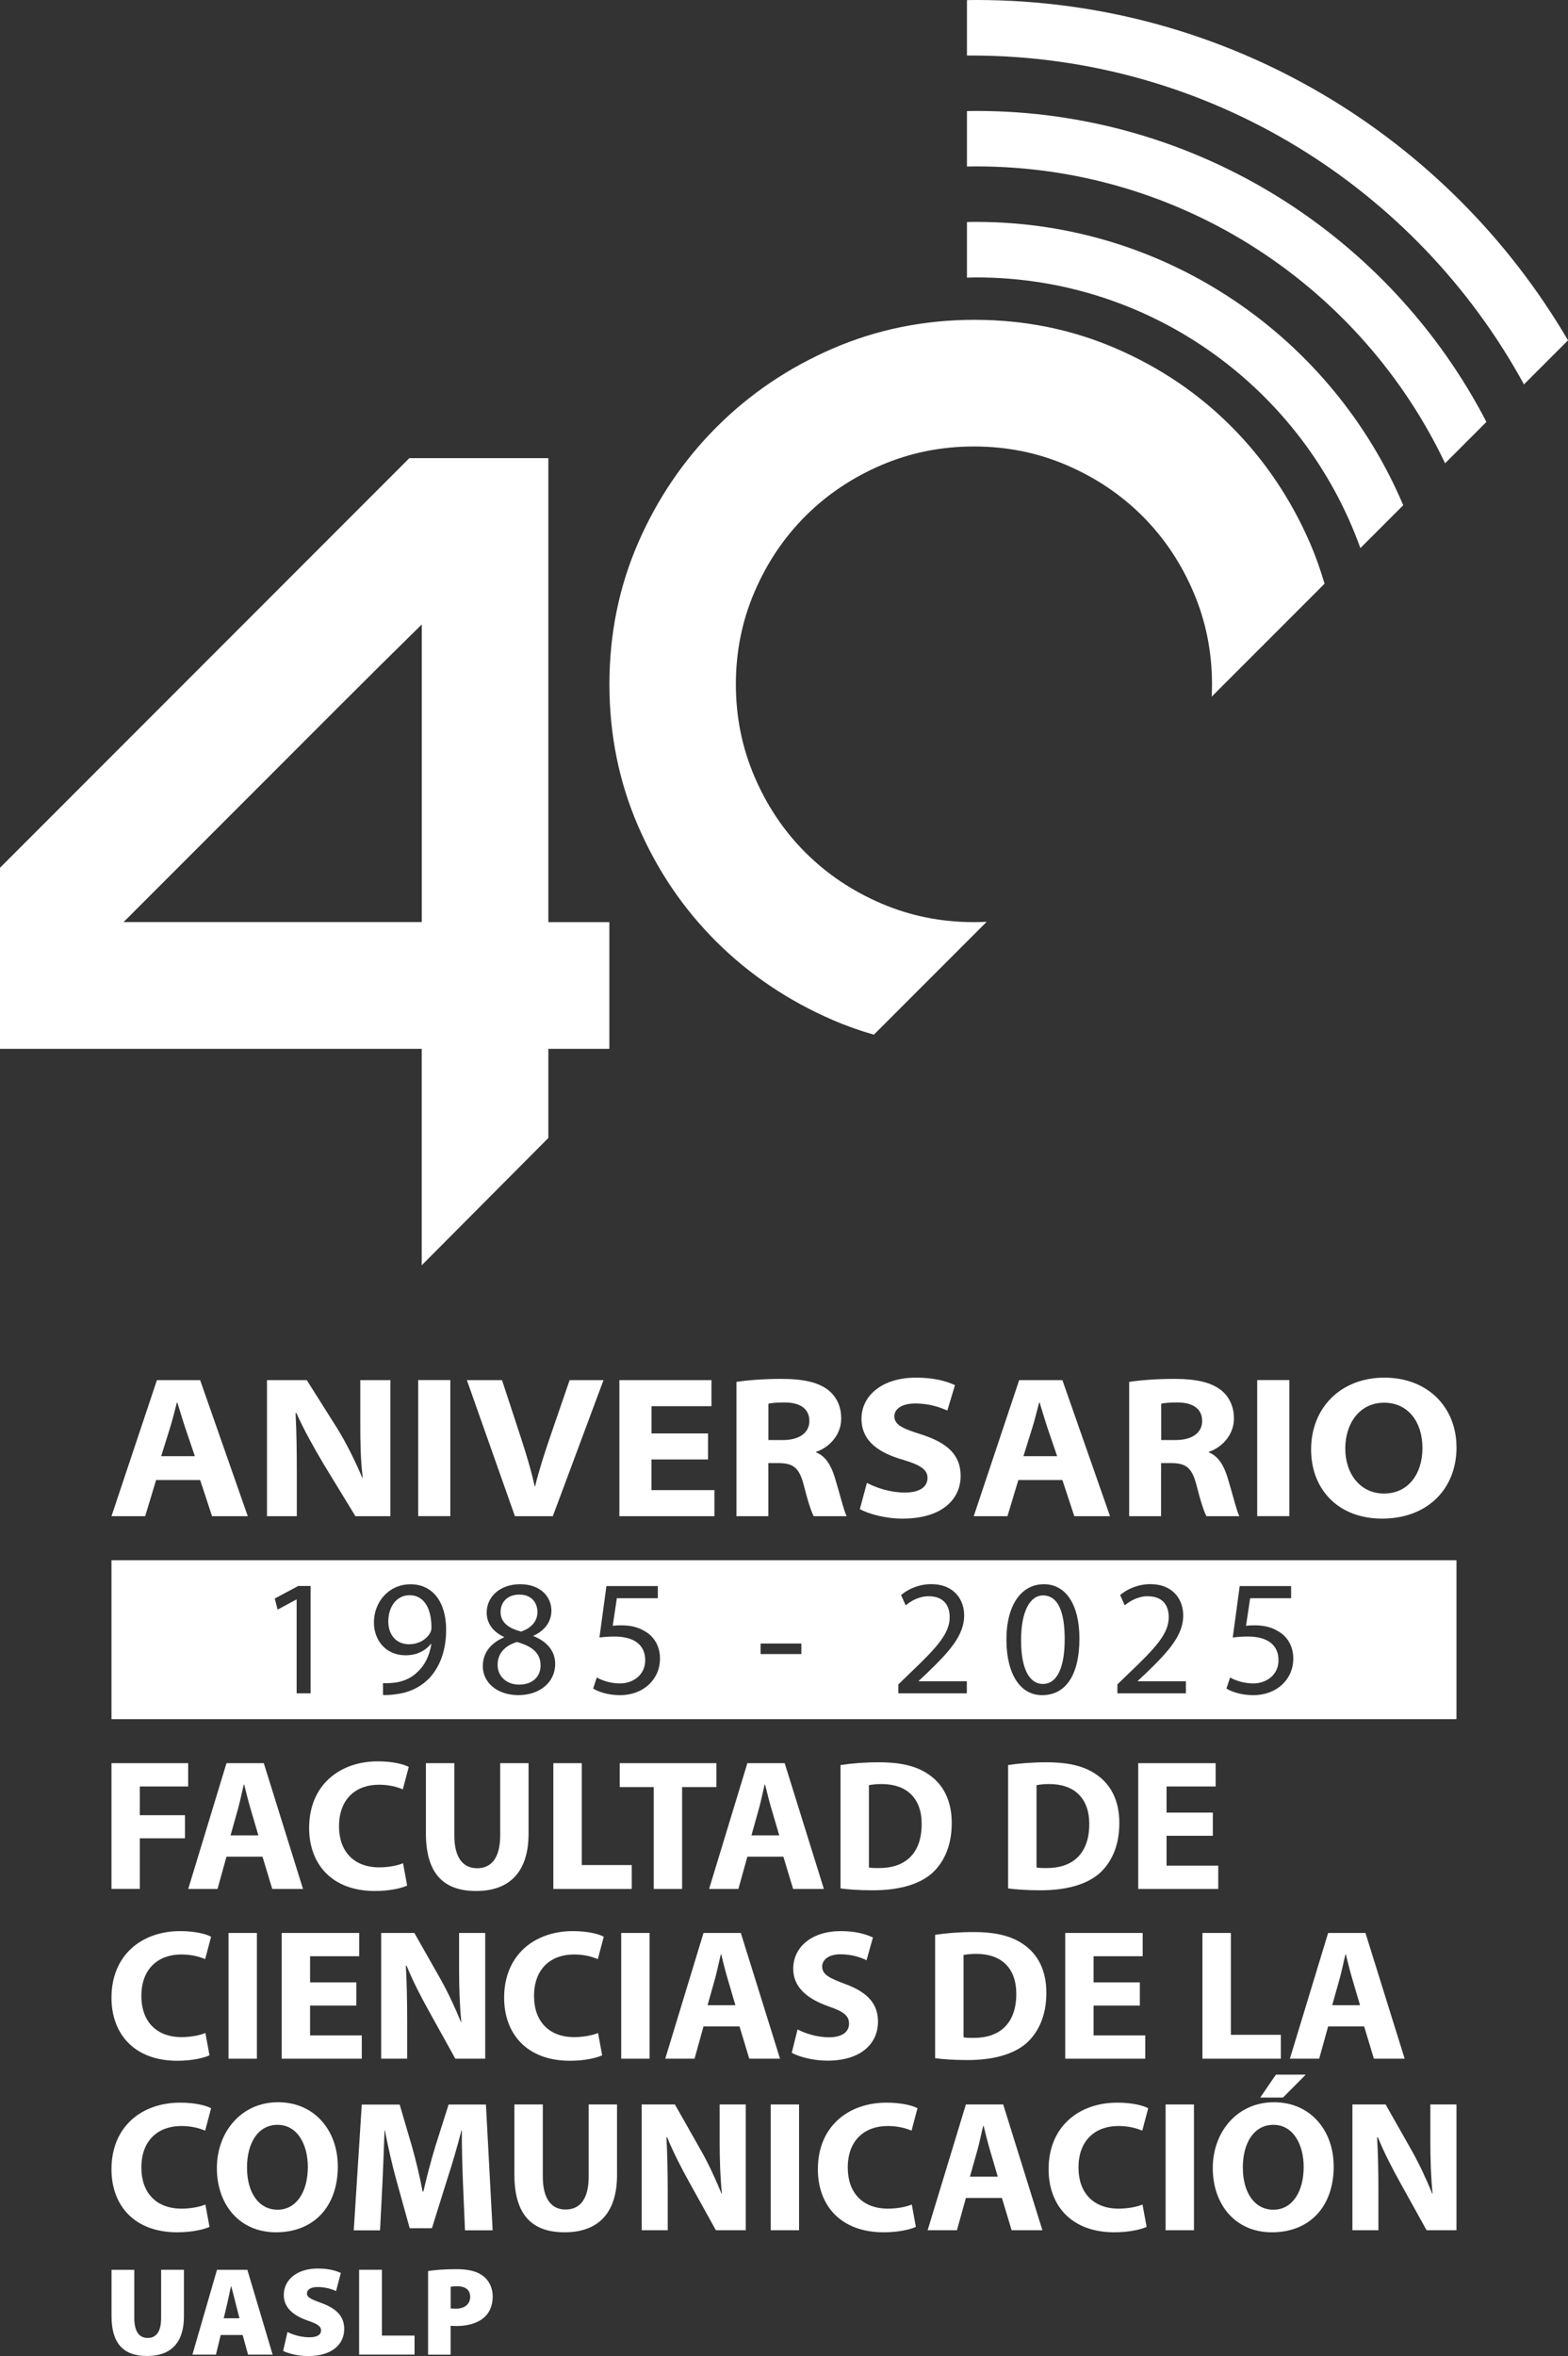 <?xml version="1.0" encoding="UTF-8"?>
<svg id="Capa_2" data-name="Capa 2" xmlns="http://www.w3.org/2000/svg" viewBox="0 0 265.99 399.41">
  <rect x="0" y="0" width="265.99" height="399.41" fill="#333333" stroke="none"/>
  <defs>
    <style>
      .cls-1 {
        fill: #fff;
      }
    </style>
  </defs>
  <g id="Logos">
    <g>
      <g>
        <path class="cls-1" d="M26.48,250.91l-1.85,6.13h-5.72l7.71-23.07h7.33l8.08,23.07h-6.06l-2.02-6.13h-7.47ZM33.06,246.87l-1.68-4.93c-.44-1.33-.89-2.87-1.3-4.18h-.07c-.34,1.3-.72,2.84-1.13,4.18l-1.54,4.93h5.72Z"/>
        <path class="cls-1" d="M45.29,257.04v-23.07h6.75l5.21,8.25c1.61,2.64,3.02,5.51,4.21,8.32h.07c-.38-3.29-.41-6.06-.41-9.31v-7.26h5.1v23.07h-5.93l-5.45-8.93c-1.57-2.67-3.25-5.61-4.56-8.56l-.14.03c.17,3.29.21,6.47.21,9.93v7.53h-5.07Z"/>
        <path class="cls-1" d="M76.39,233.96v23.07h-5.45v-23.07h5.45Z"/>
        <path class="cls-1" d="M87.35,257.04l-8.15-23.07h5.96l3.18,9.69c.92,2.84,1.71,5.37,2.36,8.32h.07c.68-2.77,1.57-5.51,2.47-8.15l3.39-9.86h5.75l-8.6,23.07h-6.44Z"/>
        <path class="cls-1" d="M120.1,247.42h-9.59v5.2h10.69v4.42h-16.13v-23.07h15.62v4.42h-10.17v4.62h9.59v4.42Z"/>
        <path class="cls-1" d="M124.93,234.27c1.78-.27,4.49-.51,7.6-.51,3.77,0,6.23.58,7.91,1.85,1.37,1.06,2.26,2.7,2.26,4.86,0,3.08-2.4,5.07-4.25,5.65v.1c1.61.65,2.53,2.22,3.15,4.21.82,2.64,1.54,5.68,2.02,6.61h-5.58c-.38-.68-.96-2.36-1.71-5.34-.75-2.87-1.78-3.63-4.14-3.66h-1.85v9h-5.41v-22.76ZM130.34,244.13h2.47c2.77,0,4.49-1.23,4.49-3.22,0-2.16-1.68-3.15-4.18-3.15-1.54,0-2.36.1-2.77.21v6.16Z"/>
        <path class="cls-1" d="M147.06,251.39c1.54.82,3.91,1.64,6.44,1.64s3.84-.96,3.84-2.5c0-1.33-1.13-2.16-4.14-3.05-4.08-1.16-7.06-3.15-7.06-6.95,0-4,3.6-6.98,9.22-6.98,3.01,0,5.07.55,6.64,1.27l-1.3,4.31c-.99-.44-2.88-1.2-5.45-1.2-2.36,0-3.53.99-3.53,2.16,0,1.51,1.47,2.12,4.66,3.12,4.42,1.44,6.58,3.49,6.58,7.02,0,3.73-2.91,7.22-9.87,7.22-2.88,0-5.75-.79-7.23-1.61l1.2-4.45Z"/>
        <path class="cls-1" d="M172.75,250.91l-1.85,6.13h-5.72l7.71-23.07h7.33l8.08,23.07h-6.06l-2.02-6.13h-7.47ZM179.33,246.87l-1.68-4.93c-.44-1.33-.89-2.87-1.3-4.18h-.07c-.34,1.3-.72,2.84-1.13,4.18l-1.54,4.93h5.72Z"/>
        <path class="cls-1" d="M191.55,234.27c1.78-.27,4.49-.51,7.6-.51,3.77,0,6.23.58,7.91,1.85,1.37,1.06,2.26,2.7,2.26,4.86,0,3.08-2.4,5.07-4.25,5.65v.1c1.61.65,2.53,2.22,3.15,4.21.82,2.64,1.54,5.68,2.02,6.61h-5.58c-.38-.68-.96-2.36-1.71-5.34-.75-2.87-1.78-3.63-4.14-3.66h-1.85v9h-5.41v-22.76ZM196.97,244.13h2.47c2.77,0,4.49-1.23,4.49-3.22,0-2.16-1.68-3.15-4.18-3.15-1.54,0-2.36.1-2.77.21v6.16Z"/>
        <path class="cls-1" d="M218.72,233.96v23.07h-5.45v-23.07h5.45Z"/>
        <path class="cls-1" d="M247.08,245.33c0,7.19-5.03,12.12-12.61,12.12s-12.06-5.07-12.06-11.71c0-7.12,5.07-12.19,12.43-12.19s12.23,5.03,12.23,11.78ZM228.21,245.57c0,4.28,2.53,7.63,6.58,7.63s6.51-3.29,6.51-7.7-2.4-7.7-6.51-7.7-6.58,3.46-6.58,7.77Z"/>
      </g>
      <g>
        <g>
          <path class="cls-1" d="M22.78,384.79v8.17c0,2.18.75,3.39,2.26,3.39s2.29-1.11,2.29-3.39v-8.17h3.87v7.94c0,4.44-2.22,6.68-6.26,6.68s-6.02-2.16-6.02-6.76v-7.85h3.87Z"/>
          <path class="cls-1" d="M37.44,395.85l-.81,3.33h-3.99l4.17-14.38h5.15l4.29,14.38h-4.17l-.92-3.33h-3.72ZM40.62,393.01l-.66-2.58c-.21-.81-.49-2.01-.73-2.84h-.04c-.21.83-.43,2.03-.62,2.84l-.62,2.58h2.67Z"/>
          <path class="cls-1" d="M48.76,395.34c.88.45,2.29.9,3.74.9,1.32,0,1.96-.45,1.96-1.17s-.64-1.11-2.26-1.66c-2.44-.85-4.06-2.2-4.06-4.33,0-2.54,2.16-4.5,5.79-4.5,1.71,0,2.95.32,3.89.75l-.81,3.07c-.62-.28-1.69-.68-3.12-.68-1.18,0-1.82.43-1.82,1.07,0,.73.77,1.02,2.58,1.69,2.59.96,3.74,2.35,3.74,4.35,0,2.48-1.92,4.59-6.13,4.59-1.73,0-3.42-.45-4.23-.87l.73-3.18Z"/>
          <path class="cls-1" d="M60.92,384.79h3.87v11.16h5.53v3.22h-9.4v-14.38Z"/>
          <path class="cls-1" d="M72.63,385.01c1.05-.17,2.56-.32,4.74-.32s3.57.38,4.57,1.15c.98.73,1.64,1.98,1.64,3.46s-.49,2.71-1.41,3.54c-1.15,1.02-2.84,1.49-4.79,1.49-.38,0-.7-.04-.94-.04v4.89h-3.82v-14.17ZM76.45,391.35c.21.02.47.04.87.04,1.5,0,2.44-.77,2.44-2.01,0-1.07-.7-1.79-2.18-1.79-.56,0-.94.04-1.13.09v3.67Z"/>
        </g>
        <g>
          <g>
            <path class="cls-1" d="M35.53,348.44c-.86.41-2.88.92-5.45.92-7.37,0-11.17-4.62-11.17-10.69,0-7.28,5.19-11.29,11.65-11.29,2.5,0,4.4.48,5.25.95l-1.01,3.8c-.95-.41-2.31-.79-4.05-.79-3.8,0-6.77,2.31-6.77,7.05,0,4.27,2.53,6.96,6.81,6.96,1.49,0,3.07-.28,4.05-.7l.7,3.8Z"/>
            <path class="cls-1" d="M43.58,327.69v21.32h-4.81v-21.32h4.81Z"/>
            <path class="cls-1" d="M60.45,340h-7.85v5.06h8.77v3.95h-13.58v-21.32h13.14v3.95h-8.33v4.43h7.85v3.92Z"/>
            <path class="cls-1" d="M64.66,349.01v-21.32h5.63l4.43,7.81c1.27,2.25,2.5,4.9,3.48,7.31h.06c-.28-2.82-.38-5.7-.38-8.92v-6.2h4.43v21.32h-5.07l-4.56-8.22c-1.27-2.28-2.69-5.03-3.7-7.53h-.13c.16,2.85.22,5.85.22,9.33v6.42h-4.43Z"/>
            <path class="cls-1" d="M102.14,348.44c-.86.41-2.88.92-5.45.92-7.37,0-11.17-4.62-11.17-10.69,0-7.28,5.19-11.29,11.65-11.29,2.5,0,4.4.48,5.25.95l-1.01,3.8c-.95-.41-2.31-.79-4.05-.79-3.8,0-6.77,2.31-6.77,7.05,0,4.27,2.53,6.96,6.81,6.96,1.49,0,3.07-.28,4.05-.7l.7,3.8Z"/>
            <path class="cls-1" d="M110.19,327.69v21.32h-4.81v-21.32h4.81Z"/>
            <path class="cls-1" d="M119.34,343.54l-1.52,5.47h-4.97l6.49-21.32h6.33l6.65,21.32h-5.22l-1.65-5.47h-6.11ZM124.75,339.94l-1.33-4.52c-.38-1.26-.76-2.85-1.08-4.11h-.06c-.32,1.27-.63,2.88-.98,4.11l-1.27,4.52h4.72Z"/>
            <path class="cls-1" d="M135.29,344.05c1.27.66,3.29,1.33,5.35,1.33,2.22,0,3.39-.92,3.39-2.31s-1.01-2.09-3.58-2.97c-3.54-1.26-5.89-3.23-5.89-6.33,0-3.64,3.07-6.39,8.07-6.39,2.44,0,4.18.48,5.45,1.08l-1.08,3.86c-.82-.41-2.37-1.01-4.43-1.01s-3.1.98-3.1,2.06c0,1.36,1.17,1.96,3.96,3,3.77,1.39,5.51,3.35,5.51,6.36,0,3.58-2.72,6.61-8.58,6.61-2.44,0-4.84-.66-6.05-1.33l.98-3.95Z"/>
            <path class="cls-1" d="M158.63,328.01c1.77-.28,4.08-.47,6.49-.47,4.08,0,6.74.76,8.77,2.28,2.22,1.64,3.61,4.27,3.61,8.03,0,4.08-1.49,6.9-3.51,8.64-2.25,1.87-5.7,2.75-9.88,2.75-2.5,0-4.3-.16-5.48-.32v-20.91ZM163.44,345.38c.41.1,1.11.1,1.68.1,4.4.03,7.28-2.37,7.28-7.47,0-4.43-2.6-6.77-6.77-6.77-1.04,0-1.77.1-2.18.19v13.95Z"/>
            <path class="cls-1" d="M193.36,340h-7.85v5.06h8.77v3.95h-13.58v-21.32h13.14v3.95h-8.33v4.43h7.85v3.92Z"/>
            <path class="cls-1" d="M203.99,327.69h4.81v17.27h8.48v4.05h-13.3v-21.32Z"/>
            <path class="cls-1" d="M225.3,343.54l-1.52,5.47h-4.97l6.49-21.32h6.33l6.65,21.32h-5.22l-1.65-5.47h-6.11ZM230.71,339.94l-1.33-4.52c-.38-1.26-.76-2.85-1.08-4.11h-.06c-.32,1.27-.63,2.88-.98,4.11l-1.27,4.52h4.72Z"/>
          </g>
          <g>
            <path class="cls-1" d="M35.53,377.52c-.86.41-2.88.92-5.45.92-7.37,0-11.17-4.62-11.17-10.69,0-7.28,5.19-11.29,11.65-11.29,2.5,0,4.4.48,5.25.95l-1.01,3.8c-.95-.41-2.31-.79-4.05-.79-3.8,0-6.77,2.31-6.77,7.05,0,4.27,2.53,6.96,6.81,6.96,1.49,0,3.07-.28,4.05-.7l.7,3.8Z"/>
            <path class="cls-1" d="M57.31,367.21c0,7.02-4.21,11.23-10.48,11.23s-10.04-4.78-10.04-10.88,4.11-11.17,10.38-11.17,10.13,4.9,10.13,10.82ZM41.9,367.46c0,4.21,1.96,7.15,5.19,7.15s5.13-3.1,5.13-7.24c0-3.86-1.8-7.15-5.13-7.15s-5.19,3.1-5.19,7.24Z"/>
            <path class="cls-1" d="M78.53,369.93c-.1-2.56-.19-5.66-.19-8.76h-.06c-.7,2.72-1.58,5.76-2.41,8.26l-2.6,8.32h-3.77l-2.28-8.22c-.7-2.53-1.39-5.57-1.93-8.35h-.06c-.1,2.88-.22,6.17-.35,8.83l-.41,8.1h-4.46l1.36-21.32h6.43l2.09,7.12c.7,2.47,1.33,5.13,1.8,7.62h.13c.57-2.47,1.3-5.28,2.03-7.66l2.25-7.09h6.33l1.14,21.32h-4.69l-.35-8.16Z"/>
            <path class="cls-1" d="M92.08,356.77v12.24c0,3.7,1.42,5.57,3.86,5.57s3.92-1.77,3.92-5.57v-12.24h4.81v11.96c0,6.58-3.32,9.71-8.89,9.71s-8.52-3-8.52-9.78v-11.89h4.81Z"/>
            <path class="cls-1" d="M108.86,378.09v-21.32h5.63l4.43,7.81c1.27,2.25,2.5,4.9,3.48,7.31h.06c-.28-2.82-.38-5.69-.38-8.92v-6.2h4.43v21.32h-5.07l-4.56-8.22c-1.27-2.28-2.69-5.03-3.7-7.53h-.13c.16,2.85.22,5.85.22,9.33v6.42h-4.43Z"/>
            <path class="cls-1" d="M135.55,356.77v21.32h-4.81v-21.32h4.81Z"/>
            <path class="cls-1" d="M155.36,377.52c-.86.41-2.88.92-5.45.92-7.37,0-11.17-4.62-11.17-10.69,0-7.28,5.19-11.29,11.65-11.29,2.5,0,4.4.48,5.25.95l-1.01,3.8c-.95-.41-2.31-.79-4.05-.79-3.8,0-6.77,2.31-6.77,7.05,0,4.27,2.53,6.96,6.81,6.96,1.49,0,3.07-.28,4.05-.7l.7,3.8Z"/>
            <path class="cls-1" d="M163.85,372.62l-1.52,5.47h-4.97l6.49-21.32h6.33l6.65,21.32h-5.22l-1.65-5.47h-6.11ZM169.26,369.01l-1.33-4.52c-.38-1.26-.76-2.85-1.08-4.11h-.06c-.32,1.26-.63,2.88-.98,4.11l-1.27,4.52h4.72Z"/>
            <path class="cls-1" d="M194.5,377.52c-.86.41-2.88.92-5.45.92-7.37,0-11.17-4.62-11.17-10.69,0-7.28,5.19-11.29,11.65-11.29,2.5,0,4.4.48,5.25.95l-1.01,3.8c-.95-.41-2.31-.79-4.05-.79-3.8,0-6.77,2.31-6.77,7.05,0,4.27,2.53,6.96,6.81,6.96,1.49,0,3.07-.28,4.05-.7l.7,3.8Z"/>
            <path class="cls-1" d="M202.54,356.77v21.32h-4.81v-21.32h4.81Z"/>
            <path class="cls-1" d="M226.25,367.21c0,7.02-4.21,11.23-10.48,11.23s-10.04-4.78-10.04-10.88,4.11-11.17,10.38-11.17,10.13,4.9,10.13,10.82ZM210.83,367.46c0,4.21,1.96,7.15,5.19,7.15s5.13-3.1,5.13-7.24c0-3.86-1.8-7.15-5.13-7.15s-5.19,3.1-5.19,7.24ZM221.5,351.71l-3.86,3.89h-3.86l2.66-3.89h5.06Z"/>
            <path class="cls-1" d="M229.42,378.09v-21.32h5.63l4.43,7.81c1.27,2.25,2.5,4.9,3.48,7.31h.06c-.28-2.82-.38-5.69-.38-8.92v-6.2h4.43v21.32h-5.07l-4.56-8.22c-1.27-2.28-2.69-5.03-3.7-7.53h-.13c.16,2.85.22,5.85.22,9.33v6.42h-4.43Z"/>
          </g>
          <g>
            <path class="cls-1" d="M18.91,298.91h13.01v3.95h-8.2v4.87h7.66v3.92h-7.66v8.57h-4.81v-21.32Z"/>
            <path class="cls-1" d="M38.42,314.76l-1.52,5.47h-4.97l6.49-21.32h6.33l6.65,21.32h-5.22l-1.65-5.47h-6.11ZM43.83,311.15l-1.33-4.52c-.38-1.26-.76-2.85-1.08-4.11h-.06c-.32,1.27-.63,2.88-.98,4.11l-1.27,4.52h4.72Z"/>
            <path class="cls-1" d="M69.06,319.66c-.86.41-2.88.92-5.45.92-7.37,0-11.17-4.62-11.17-10.69,0-7.28,5.19-11.29,11.65-11.29,2.5,0,4.4.48,5.25.95l-1.01,3.8c-.95-.41-2.31-.79-4.05-.79-3.8,0-6.77,2.31-6.77,7.05,0,4.27,2.53,6.96,6.81,6.96,1.49,0,3.07-.28,4.05-.7l.7,3.8Z"/>
            <path class="cls-1" d="M77.07,298.91v12.24c0,3.7,1.42,5.57,3.86,5.57s3.92-1.77,3.92-5.57v-12.24h4.81v11.96c0,6.58-3.32,9.71-8.89,9.71s-8.52-3-8.52-9.78v-11.89h4.81Z"/>
            <path class="cls-1" d="M93.88,298.91h4.81v17.27h8.48v4.05h-13.3v-21.32Z"/>
            <path class="cls-1" d="M110.89,302.96h-5.76v-4.05h16.4v4.05h-5.82v17.27h-4.81v-17.27Z"/>
            <path class="cls-1" d="M126.78,314.76l-1.52,5.47h-4.97l6.49-21.32h6.33l6.65,21.32h-5.22l-1.65-5.47h-6.11ZM132.19,311.15l-1.33-4.52c-.38-1.26-.76-2.85-1.08-4.11h-.06c-.32,1.27-.63,2.88-.98,4.11l-1.27,4.52h4.72Z"/>
            <path class="cls-1" d="M142.58,299.23c1.77-.28,4.08-.47,6.49-.47,4.08,0,6.74.76,8.77,2.28,2.22,1.64,3.61,4.27,3.61,8.03,0,4.08-1.49,6.9-3.51,8.64-2.25,1.87-5.7,2.75-9.88,2.75-2.5,0-4.3-.16-5.48-.32v-20.91ZM147.39,316.59c.41.1,1.11.1,1.68.1,4.4.03,7.28-2.37,7.28-7.47,0-4.43-2.6-6.77-6.77-6.77-1.04,0-1.77.1-2.18.19v13.95Z"/>
            <path class="cls-1" d="M171.01,299.23c1.77-.28,4.08-.47,6.49-.47,4.08,0,6.74.76,8.77,2.28,2.22,1.64,3.61,4.27,3.61,8.03,0,4.08-1.49,6.9-3.51,8.64-2.25,1.87-5.7,2.75-9.88,2.75-2.5,0-4.3-.16-5.48-.32v-20.91ZM175.82,316.59c.41.1,1.11.1,1.68.1,4.4.03,7.28-2.37,7.28-7.47,0-4.43-2.6-6.77-6.77-6.77-1.04,0-1.77.1-2.18.19v13.95Z"/>
            <path class="cls-1" d="M205.74,311.22h-7.85v5.06h8.77v3.95h-13.58v-21.32h13.14v3.95h-8.33v4.43h7.85v3.92Z"/>
          </g>
        </g>
      </g>
      <path class="cls-1" d="M103.37,156.33h-10.35v-78.66h-23.58L0,147.11v30.7h71.54v36.69l21.48-21.58v-15.11h10.35v-21.48ZM20.95,156.33c3.25-3.25,6.7-6.7,10.34-10.34,3.64-3.64,7.44-7.44,11.4-11.4,4.74-4.74,9.55-9.55,14.43-14.43,4.87-4.88,9.68-9.64,14.43-14.3v50.46H20.95Z"/>
      <path class="cls-1" d="M148.23,175.42l19.15-19.15c-.71.04-1.43.06-2.16.06-5.54,0-10.78-1.05-15.71-3.16-4.93-2.11-9.21-4.98-12.87-8.63-3.65-3.64-6.53-7.93-8.64-12.85-2.11-4.92-3.17-10.14-3.17-15.68s1.05-10.76,3.17-15.68c2.11-4.92,4.99-9.2,8.64-12.85,3.65-3.64,7.94-6.52,12.87-8.63,4.93-2.11,10.16-3.16,15.71-3.16s10.78,1.05,15.7,3.16c4.93,2.11,9.21,4.99,12.87,8.63,3.65,3.65,6.53,7.93,8.64,12.85,2.11,4.92,3.17,10.15,3.17,15.68,0,.7-.02,1.4-.05,2.09l19.14-19.14c-.69-2.36-1.5-4.67-2.48-6.93-3.25-7.46-7.66-14.01-13.24-19.63-5.58-5.62-12.12-10.06-19.63-13.31-7.51-3.25-15.53-4.87-24.04-4.87s-16.54,1.63-24.04,4.87c-7.51,3.25-14.08,7.69-19.7,13.31-5.62,5.62-10.06,12.17-13.31,19.63-3.25,7.47-4.87,15.46-4.87,23.98s1.62,16.54,4.87,24.04c3.25,7.51,7.69,14.05,13.31,19.63,5.62,5.58,12.19,9.99,19.7,13.24,2.28.99,4.61,1.81,6.99,2.49Z"/>
      <path class="cls-1" d="M165.63,0c-.54,0-1.07.01-1.6.02v9.39c.23,0,.47,0,.7,0,40.41,0,75.66,22.56,93.79,55.76l7.47-7.47C245.81,23.21,208.38,0,165.63,0Z"/>
      <path class="cls-1" d="M165.63,18.81c-.54,0-1.07.01-1.6.02v9.4c.53,0,1.07-.02,1.6-.02,35.05,0,65.37,20.6,79.51,50.33l7.01-7.01c-16.22-31.29-48.92-52.72-86.53-52.72Z"/>
      <path class="cls-1" d="M165.63,37.62c-.54,0-1.07,0-1.6.02v9.43c.53-.01,1.06-.04,1.6-.04,29.98,0,55.55,19.17,65.14,45.89l7.27-7.27c-11.95-28.2-39.9-48.03-72.41-48.03Z"/>
      <g>
        <path class="cls-1" d="M87.7,278.37c-2.13.62-3.28,2.04-3.28,3.78-.08,1.82,1.32,3.44,3.64,3.44s3.64-1.37,3.64-3.25c0-2.18-1.54-3.27-4.01-3.98Z"/>
        <path class="cls-1" d="M88.4,276.6c1.57-.53,2.77-1.65,2.77-3.3,0-1.45-.87-2.97-3.08-2.97-2.05,0-3.17,1.34-3.17,2.91-.03,1.82,1.37,2.8,3.47,3.36Z"/>
        <path class="cls-1" d="M69.43,270.44c-2.07,0-3.56,1.85-3.56,4.45,0,2.27,1.37,3.86,3.5,3.86,1.66,0,2.94-.81,3.59-1.91.14-.25.23-.5.23-.92,0-3.11-1.15-5.49-3.76-5.49Z"/>
        <path class="cls-1" d="M176.91,270.47c-2.13,0-3.7,2.63-3.7,7.59s1.46,7.42,3.7,7.42c2.49,0,3.7-2.94,3.7-7.59s-1.12-7.42-3.7-7.42Z"/>
        <path class="cls-1" d="M18.91,264.5v26.95h228.16v-26.95H18.91ZM52.7,287.07h-2.38v-15.9h-.06l-3.17,1.71-.48-1.88,3.98-2.13h2.1v18.19ZM72.54,284.77c-1.4,1.37-3.33,2.21-5.3,2.44-.9.14-1.68.17-2.27.14v-2.01c.53.06,1.15,0,1.99-.08,1.43-.19,2.77-.75,3.81-1.76,1.21-1.09,2.07-2.69,2.41-4.81h-.08c-1.01,1.23-2.47,1.93-4.32,1.93-3.25,0-5.35-2.46-5.35-5.57,0-3.44,2.49-6.47,6.22-6.47s6.03,2.99,6.03,7.7c0,3.98-1.35,6.77-3.14,8.51ZM88.01,287.38c-3.81,0-6.11-2.24-6.11-4.9,0-2.3,1.37-3.95,3.61-4.9l-.03-.08c-2.05-.95-2.92-2.52-2.92-4.09,0-2.88,2.44-4.84,5.66-4.84,3.53,0,5.32,2.18,5.32,4.48,0,1.54-.79,3.22-3.03,4.25v.08c2.27.89,3.67,2.52,3.67,4.7,0,3.19-2.72,5.29-6.19,5.29ZM105.16,287.38c-1.99,0-3.64-.56-4.54-1.12l.62-1.88c.76.45,2.24,1.01,3.92,1.01,2.3,0,4.31-1.51,4.29-3.95,0-2.35-1.6-4-5.21-4-1.06,0-1.88.08-2.55.17l1.18-8.73h8.72v2.07h-6.95l-.7,4.67c.42-.06.81-.08,1.49-.08,1.43,0,2.8.28,3.92.98,1.43.78,2.61,2.38,2.61,4.65,0,3.55-2.83,6.21-6.78,6.21ZM135.94,280.41h-6.92v-1.79h6.92v1.79ZM164.02,287.07h-11.63v-1.51l1.93-1.87c4.65-4.42,6.78-6.78,6.78-9.52,0-1.85-.87-3.56-3.59-3.56-1.65,0-3.02.84-3.87,1.54l-.79-1.74c1.23-1.04,3.05-1.85,5.13-1.85,3.92,0,5.58,2.69,5.58,5.29,0,3.36-2.44,6.07-6.28,9.77l-1.43,1.34v.06h8.16v2.04ZM176.77,287.38c-3.56,0-6-3.33-6.05-9.35,0-6.13,2.66-9.46,6.36-9.46s6.03,3.41,6.03,9.21c0,6.19-2.33,9.6-6.33,9.6ZM201.18,287.07h-11.63v-1.51l1.93-1.87c4.65-4.42,6.78-6.78,6.78-9.52,0-1.85-.87-3.56-3.59-3.56-1.65,0-3.03.84-3.87,1.54l-.79-1.74c1.23-1.04,3.05-1.85,5.13-1.85,3.92,0,5.58,2.69,5.58,5.29,0,3.36-2.44,6.07-6.28,9.77l-1.43,1.34v.06h8.16v2.04ZM212.59,287.38c-1.99,0-3.64-.56-4.54-1.12l.62-1.88c.76.45,2.24,1.01,3.92,1.01,2.3,0,4.31-1.51,4.29-3.95,0-2.35-1.6-4-5.21-4-1.06,0-1.88.08-2.55.17l1.18-8.73h8.72v2.07h-6.95l-.7,4.67c.42-.06.81-.08,1.49-.08,1.43,0,2.8.28,3.92.98,1.43.78,2.61,2.38,2.61,4.65,0,3.55-2.83,6.21-6.78,6.21Z"/>
      </g>
    </g>
  </g>
</svg>